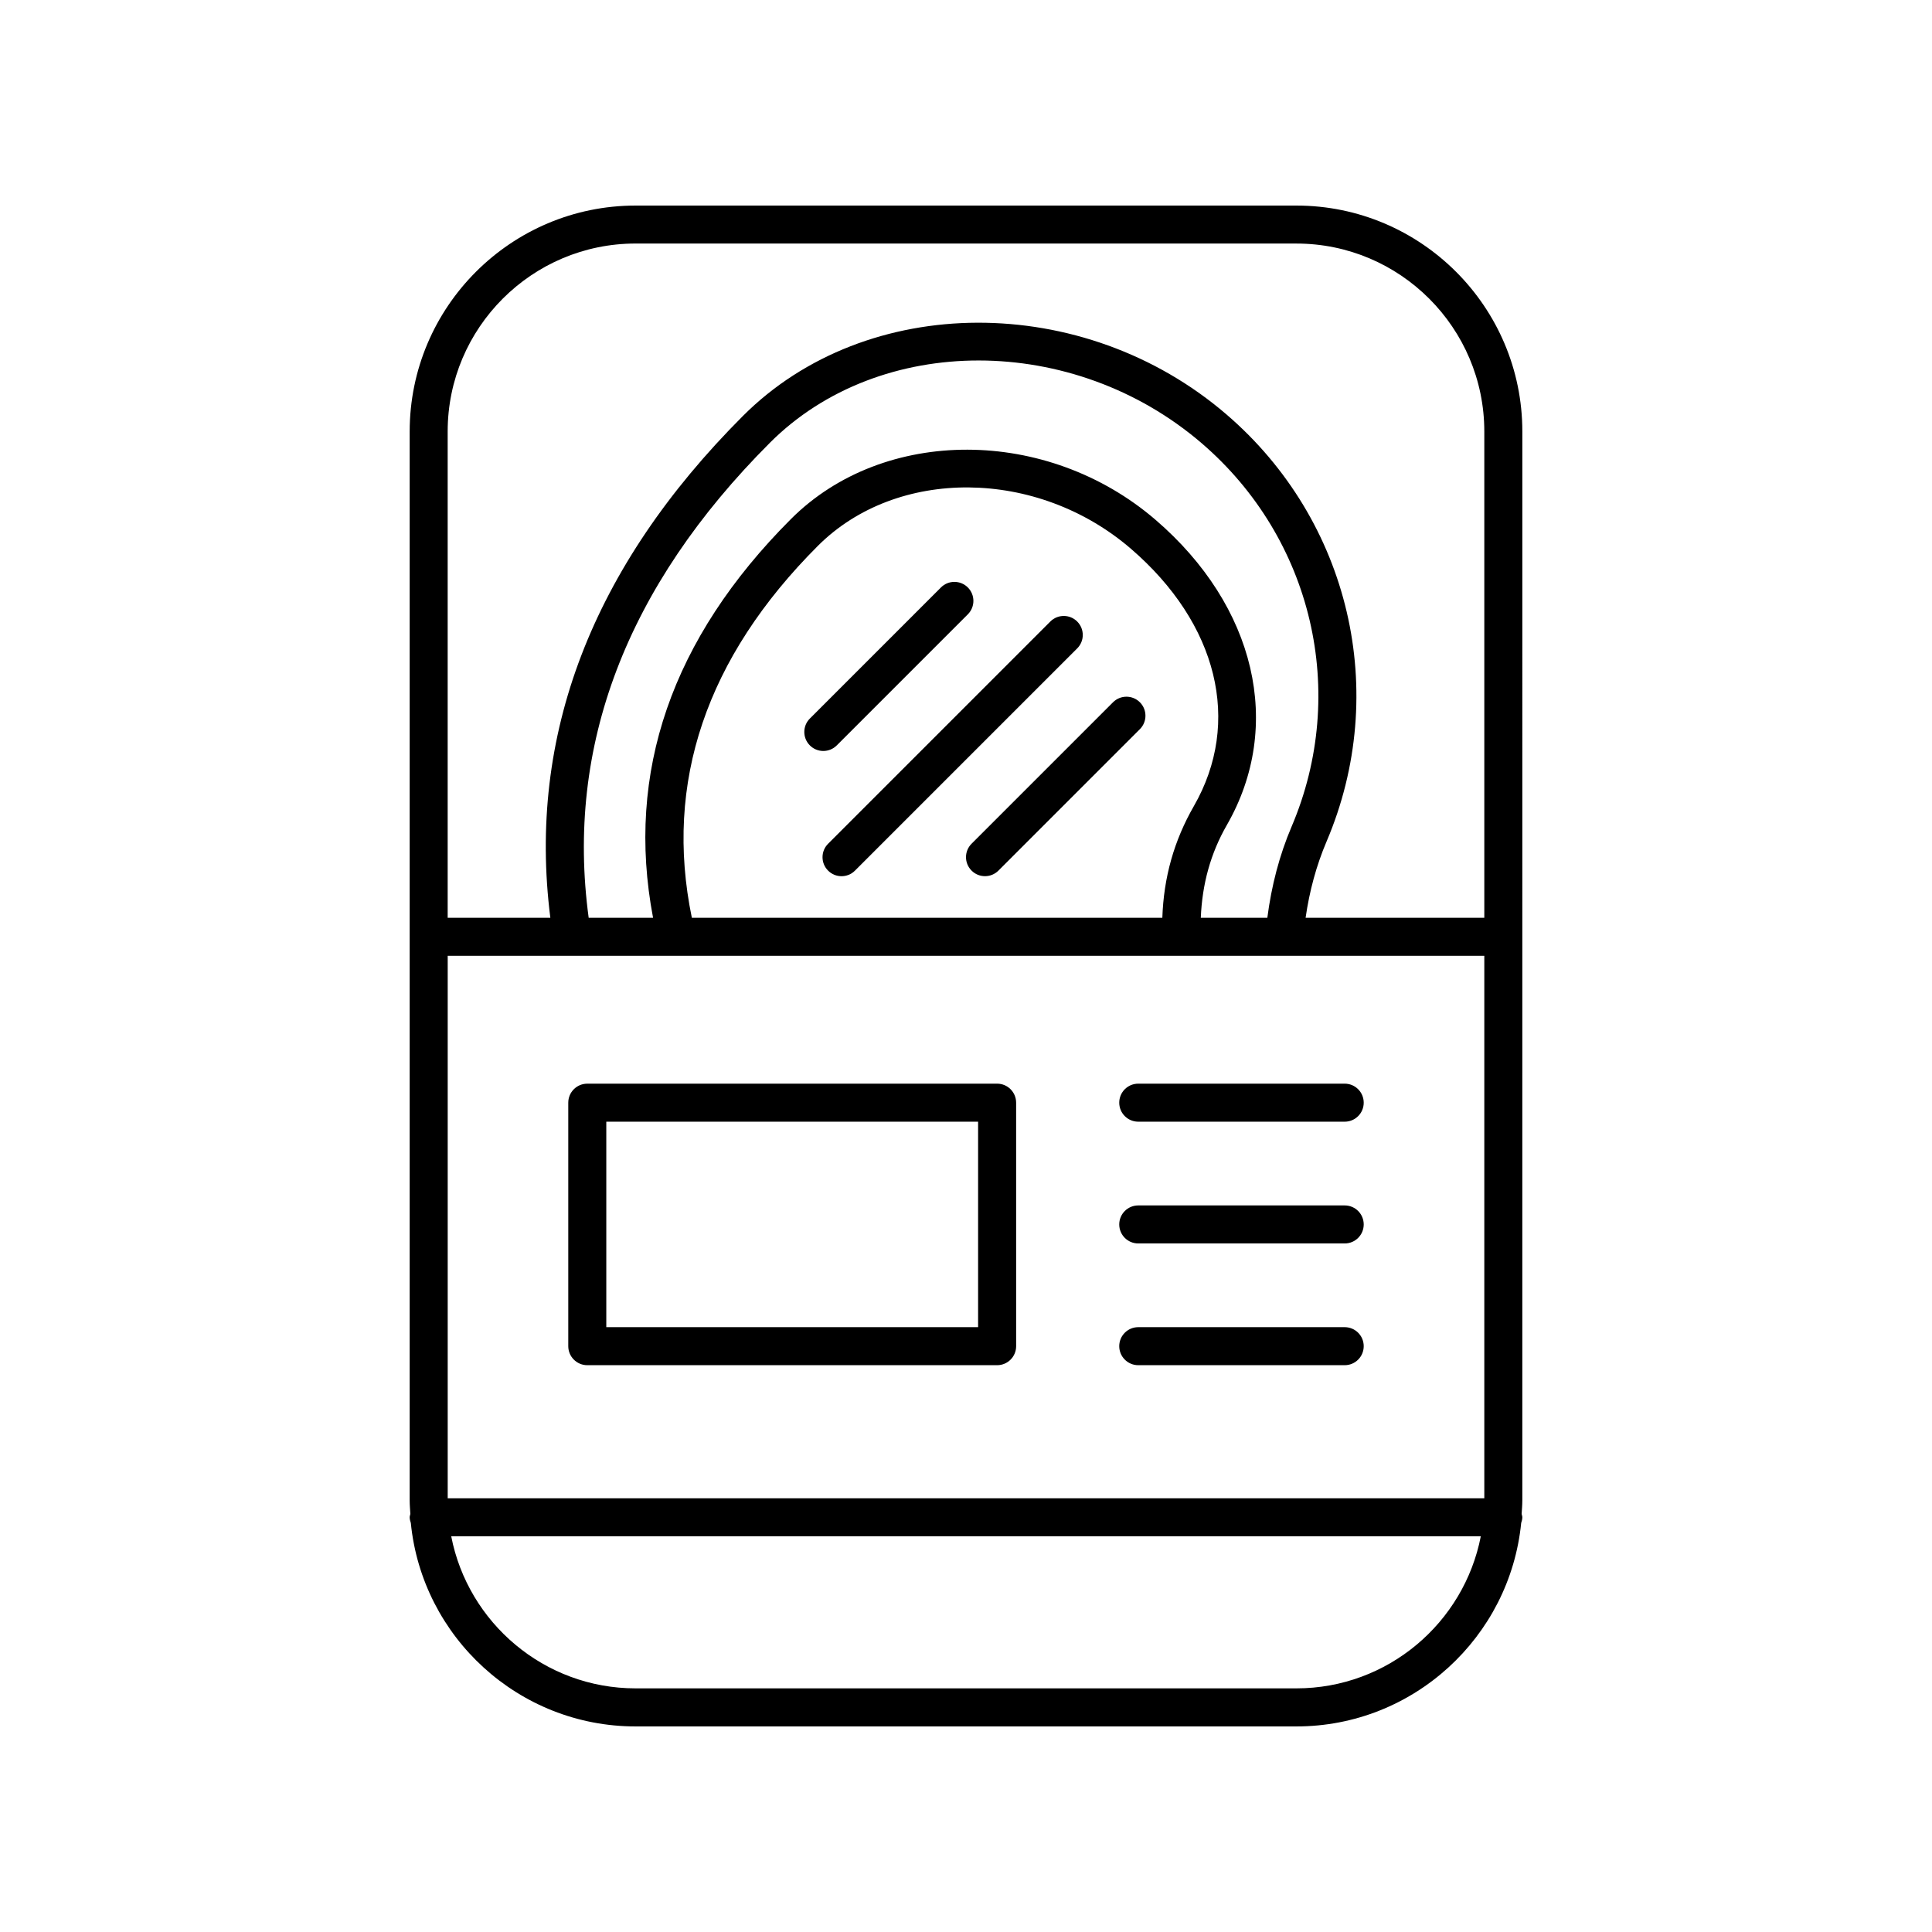 <?xml version="1.0" encoding="UTF-8"?>
<!-- Uploaded to: ICON Repo, www.iconrepo.com, Generator: ICON Repo Mixer Tools -->
<svg fill="#000000" width="800px" height="800px" version="1.1" viewBox="144 144 512 512" xmlns="http://www.w3.org/2000/svg">
 <g>
  <path d="m365.75 341.54 34.734-34.734c1.969-1.969 1.969-5.156 0-7.125s-5.156-1.969-7.125 0l-34.734 34.734c-1.969 1.969-1.969 5.156 0 7.125 0.984 0.984 2.273 1.477 3.562 1.477 1.289 0 2.578-0.492 3.562-1.477z"/>
  <path d="m429.47 308.71c-1.969-1.969-5.156-1.969-7.125 0l-58.891 58.891c-1.969 1.969-1.969 5.156 0 7.125 0.984 0.984 2.273 1.477 3.562 1.477s2.578-0.492 3.562-1.477l58.891-58.891c1.969-1.969 1.969-5.156 0-7.125z"/>
  <path d="m438.96 330.11-37.484 37.484c-1.969 1.969-1.969 5.156 0 7.125 0.98 0.984 2.269 1.477 3.559 1.477 1.289 0 2.578-0.492 3.562-1.477l37.484-37.484c1.969-1.969 1.969-5.156 0-7.125-1.965-1.969-5.152-1.969-7.121 0z"/>
  <path d="m252.87 547.6c3 30.23 28.566 53.922 59.574 53.922h175.11c31.008 0 56.574-23.691 59.574-53.922 0.152-0.48 0.301-0.965 0.301-1.496 0-0.316-0.125-0.594-0.18-0.895 0.07-1.188 0.18-2.359 0.18-3.566l0.004-283.29c0-33.016-26.859-59.875-59.879-59.875h-175.11c-33.02 0-59.875 26.859-59.875 59.875v283.29c0 1.203 0.109 2.379 0.18 3.566-0.055 0.301-0.18 0.578-0.18 0.895 0 0.531 0.148 1.016 0.301 1.496zm95.137-286.24c29.125-29.145 80.48-29.098 114.47 0.117 29.379 25.25 38.941 66.082 23.797 101.61-3.219 7.547-5.324 15.664-6.418 24.141h-17.633c0.367-8.906 2.562-17.027 6.902-24.582 15.086-26.27 7.676-58.012-18.875-80.871-28.715-24.719-72.074-24.816-96.652-0.211-31.598 31.621-43.836 67.148-36.531 105.66h-17.062c-6.156-45.438 9.949-87.773 48.004-125.86zm-20.66 125.86c-7.391-35.793 3.789-68.934 33.375-98.539 20.941-20.957 58.148-20.633 82.957 0.723 23.066 19.859 29.465 46.004 16.707 68.219-5.25 9.145-7.996 18.875-8.355 29.602zm210.01 10.074v143.77h-274.71v-143.77zm-49.801 194.14h-175.11c-24.207 0-44.418-17.371-48.867-40.301h272.85c-4.449 22.93-24.656 40.301-48.867 40.301zm-175.11-382.89h175.11c27.457 0 49.801 22.34 49.801 49.801v128.88h-47.359c1.02-7.094 2.852-13.871 5.543-20.188 16.875-39.582 6.223-85.074-26.504-113.2-37.883-32.574-95.391-32.398-128.16 0.402-40.039 40.066-57.141 84.793-51.031 132.98h-27.207v-128.88c0-27.461 22.344-49.801 49.801-49.801z"/>
  <path d="m299.64 505.79h108.61c2.785 0 5.039-2.254 5.039-5.039l-0.004-64.531c0-2.781-2.254-5.039-5.039-5.039l-108.61 0.004c-2.785 0-5.039 2.254-5.039 5.039v64.527c0 2.781 2.254 5.039 5.039 5.039zm5.035-64.531h98.531v54.453h-98.531z"/>
  <path d="m445.65 441.26h54.711c2.785 0 5.039-2.254 5.039-5.039 0-2.781-2.254-5.039-5.039-5.039h-54.711c-2.785 0-5.039 2.254-5.039 5.039s2.254 5.039 5.039 5.039z"/>
  <path d="m445.65 473.53h54.711c2.785 0 5.039-2.254 5.039-5.039 0-2.781-2.254-5.039-5.039-5.039h-54.711c-2.785 0-5.039 2.254-5.039 5.039 0 2.781 2.254 5.039 5.039 5.039z"/>
  <path d="m445.65 505.79h54.711c2.785 0 5.039-2.254 5.039-5.039 0-2.781-2.254-5.039-5.039-5.039h-54.711c-2.785 0-5.039 2.254-5.039 5.039 0 2.781 2.254 5.039 5.039 5.039z"/>
 </g>
</svg>